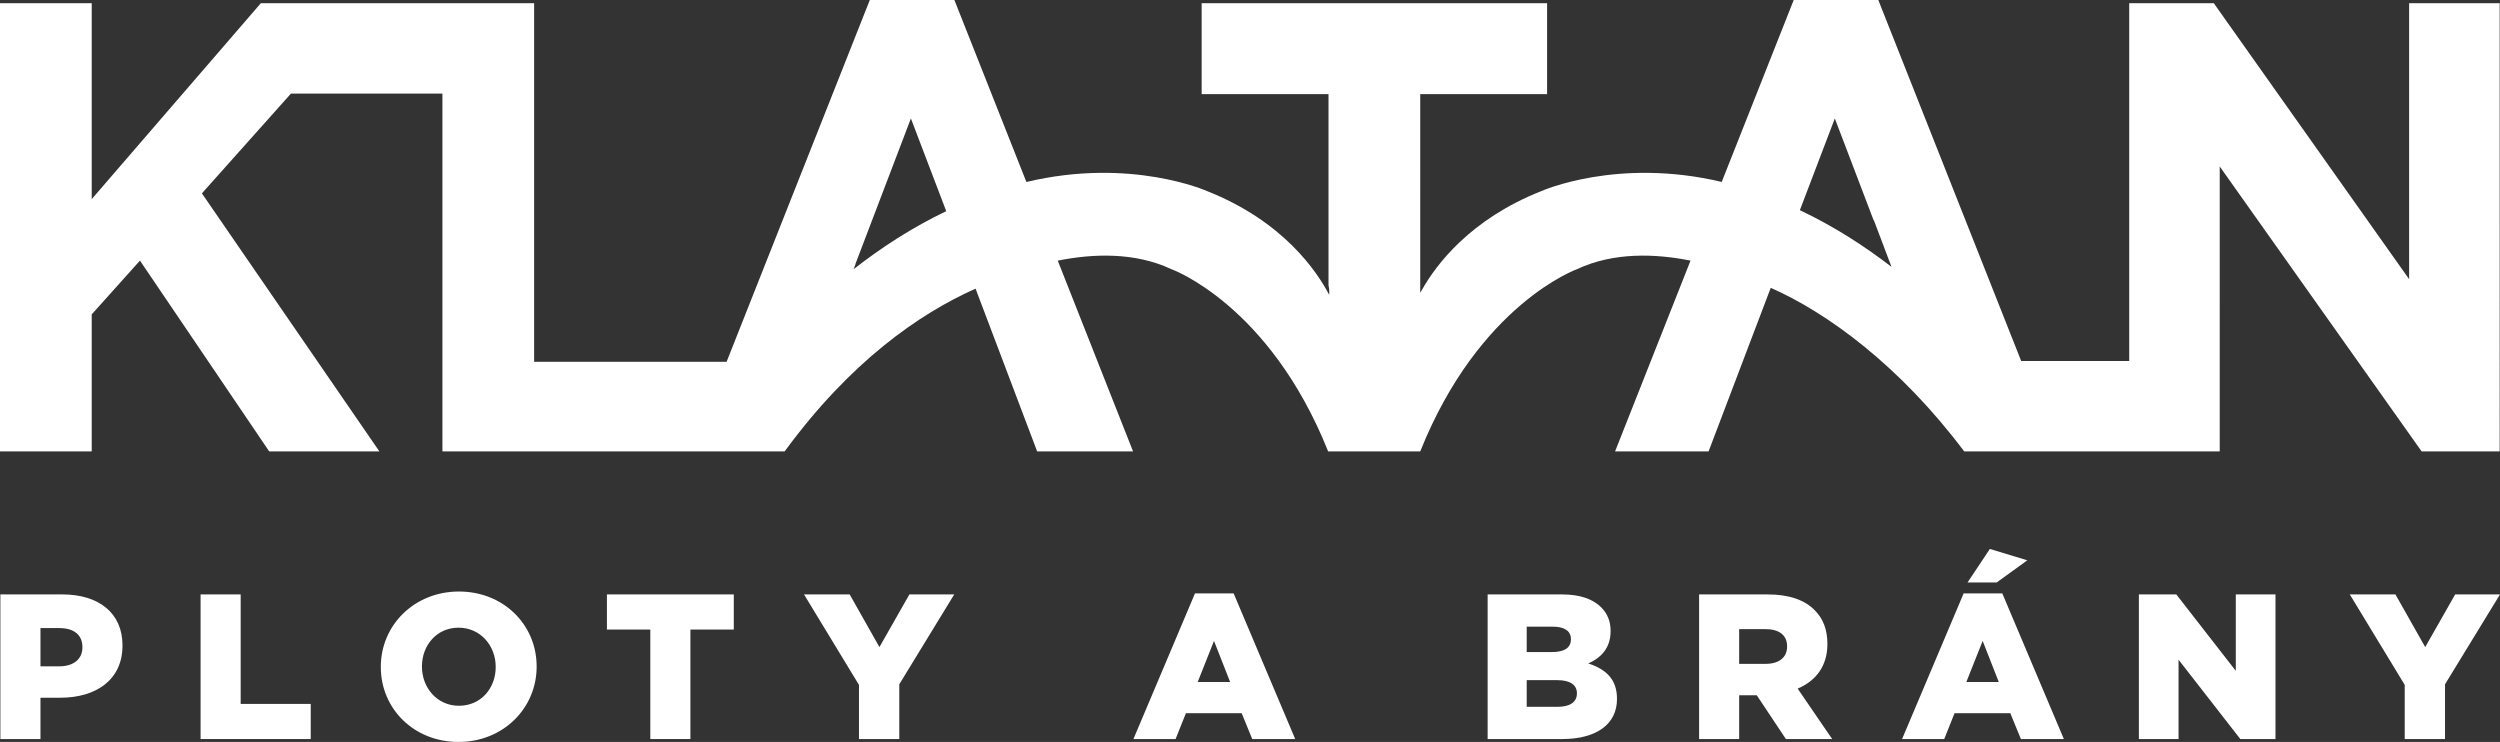 <?xml version="1.0" encoding="utf-8"?>
<!-- Generator: Adobe Illustrator 16.0.0, SVG Export Plug-In . SVG Version: 6.00 Build 0)  -->
<!DOCTYPE svg PUBLIC "-//W3C//DTD SVG 1.1//EN" "http://www.w3.org/Graphics/SVG/1.1/DTD/svg11.dtd">
<svg version="1.1" id="Vrstva_1" xmlns="http://www.w3.org/2000/svg" xmlns:xlink="http://www.w3.org/1999/xlink" x="0px" y="0px"
	 width="251.052px" height="74.507px" viewBox="0 0 251.052 74.507" enable-background="new 0 0 251.052 74.507"
	 xml:space="preserve">
<rect x="0" y="0" width="251.052" height="74.507" fill="#333333" stroke="none"/>
<g>
	<g>
		<path fill="#FFFFFF" d="M6.264,59.692H0.038v14.523h4.026v-4.15h1.991c3.61,0,6.245-1.805,6.245-5.229v-0.042
			C12.301,61.579,9.938,59.692,6.264,59.692z M8.277,65.024c0,1.141-0.873,1.889-2.305,1.889H4.064v-3.84h1.889
			c1.451,0,2.324,0.664,2.324,1.908V65.024z"/>
		<polygon fill="#FFFFFF" points="24.168,59.692 20.142,59.692 20.142,74.216 31.203,74.216 31.203,70.688 24.168,70.688 		"/>
		<path fill="#FFFFFF" d="M46.086,59.401c-4.482,0-7.844,3.383-7.844,7.553v0.041c0,4.17,3.318,7.512,7.801,7.512
			c4.481,0,7.846-3.383,7.846-7.553v-0.041C53.889,62.741,50.567,59.401,46.086,59.401z M49.779,66.995
			c0,2.096-1.472,3.879-3.693,3.879c-2.199,0-3.714-1.826-3.714-3.92v-0.041c0-2.098,1.474-3.881,3.671-3.881
			c2.222,0,3.736,1.826,3.736,3.922V66.995z"/>
		<polygon fill="#FFFFFF" points="60.947,63.22 65.305,63.22 65.305,74.216 69.331,74.216 69.331,63.22 73.688,63.22 73.688,59.692 
			60.947,59.692 		"/>
		<polygon fill="#FFFFFF" points="88.314,64.981 85.324,59.692 80.739,59.692 86.259,68.778 86.259,74.216 90.307,74.216 
			90.307,68.716 95.824,59.692 91.322,59.692 		"/>
		<path fill="#FFFFFF" d="M120.002,59.587l-6.183,14.629h4.233l1.038-2.594h5.601l1.061,2.594h4.314l-6.184-14.629H120.002z
			 M120.272,68.489l1.639-4.129l1.62,4.129H120.272z"/>
		<path fill="#FFFFFF" d="M159.494,66.622c1.287-0.561,2.243-1.557,2.243-3.236v-0.043c0-0.994-0.354-1.764-0.935-2.346
			c-0.851-0.85-2.139-1.305-3.963-1.305h-7.449v14.523h7.49c3.467,0,5.499-1.516,5.499-4.006v-0.039
			C162.38,68.198,161.258,67.202,159.494,66.622z M153.313,62.929h2.613c1.205,0,1.826,0.457,1.826,1.244v0.041
			c0,0.852-0.684,1.266-1.907,1.266h-2.532V62.929z M158.354,69.65c0,0.853-0.705,1.329-1.928,1.329h-3.113v-2.678h3.07
			c1.349,0,1.971,0.518,1.971,1.309V69.65z"/>
		<path fill="#FFFFFF" d="M183.508,64.692v-0.043c0-1.43-0.436-2.551-1.286-3.381c-0.976-0.996-2.511-1.576-4.73-1.576h-6.868
			v14.523h4.024v-4.398h1.766l2.926,4.398h4.648l-3.467-5.063C182.326,68.384,183.508,66.913,183.508,64.692z M179.461,64.94
			c0,1.059-0.788,1.725-2.156,1.725h-2.657v-3.488h2.636c1.348,0,2.178,0.582,2.178,1.723V64.94z"/>
		<path fill="#FFFFFF" d="M197.191,59.587l-6.183,14.629h4.231l1.038-2.594h5.601l1.063,2.594h4.314l-6.184-14.629H197.191z
			 M197.46,68.489l1.642-4.129l1.617,4.129H197.46z"/>
		<polygon fill="#FFFFFF" points="199.825,55.126 197.584,58.489 200.512,58.489 203.583,56.267 		"/>
		<polygon fill="#FFFFFF" points="224.52,67.368 218.546,59.692 214.787,59.692 214.787,74.216 218.772,74.216 218.772,66.248 
			224.976,74.216 228.505,74.216 228.505,59.692 224.52,59.692 		"/>
		<polygon fill="#FFFFFF" points="246.55,59.692 243.541,64.981 240.551,59.692 235.967,59.692 241.484,68.778 241.484,74.216 
			245.531,74.216 245.531,68.716 251.052,59.692 		"/>
	</g>
	<path fill="#FFFFFF" d="M241.926,0.32v27.714L222.309,0.32h-8.492v35.931h-10.848L188.621,0h-8.494l-7.208,18.213
		c0.003,0.021,0,0.041,0.002,0.063c-10.495-2.506-18.129,0.91-18.129,0.91c-7.159,2.826-10.579,7.408-11.993,9.911
		c-0.06,0.1-0.12,0.196-0.178,0.299V9.451h12.739V0.32h-34.688v9.131h12.738v19.216c0.075,0.3,0.091,0.617,0.064,0.938
		c-1.217-2.341-4.603-7.392-12.271-10.419c0,0-7.635-3.417-18.131-0.91L95.84,0h-8.493l-14.38,36.329H53.638V0.32H26.195
		L9.21,19.996V0.32H0v45.011h9.21v-13.76l4.845-5.401l12.979,19.161h11.064L20.275,19.418L29.215,9.4h15.213v35.931h34.366
		c6.597-9.002,13.466-13.797,19.173-16.344l6.186,16.344h9.63l-7.562-19.157c3.527-0.709,7.714-0.869,11.387,0.846
		c0,0,9.826,3.493,15.75,18.271c-0.004,0.014-0.008,0.027-0.012,0.041h9.275c5.922-14.813,15.767-18.312,15.767-18.312
		c3.669-1.713,7.851-1.556,11.376-0.848c-0.074,0.184-7.578,19.159-7.578,19.159h9.39l6.243-16.428
		c5.605,2.467,12.908,7.744,19.428,16.428h25.66V16.717l20.275,28.614h7.836V0.32H241.926z M85.72,27.033l0.204-0.543H85.91
		l5.563-14.596l3.549,9.311C91.621,22.834,88.51,24.852,85.72,27.033z M180.744,21.107l3.51-9.213l3.9,10.236h0.026l1.765,4.668
		C187.177,24.666,184.102,22.695,180.744,21.107z"/>
</g>
</svg>
